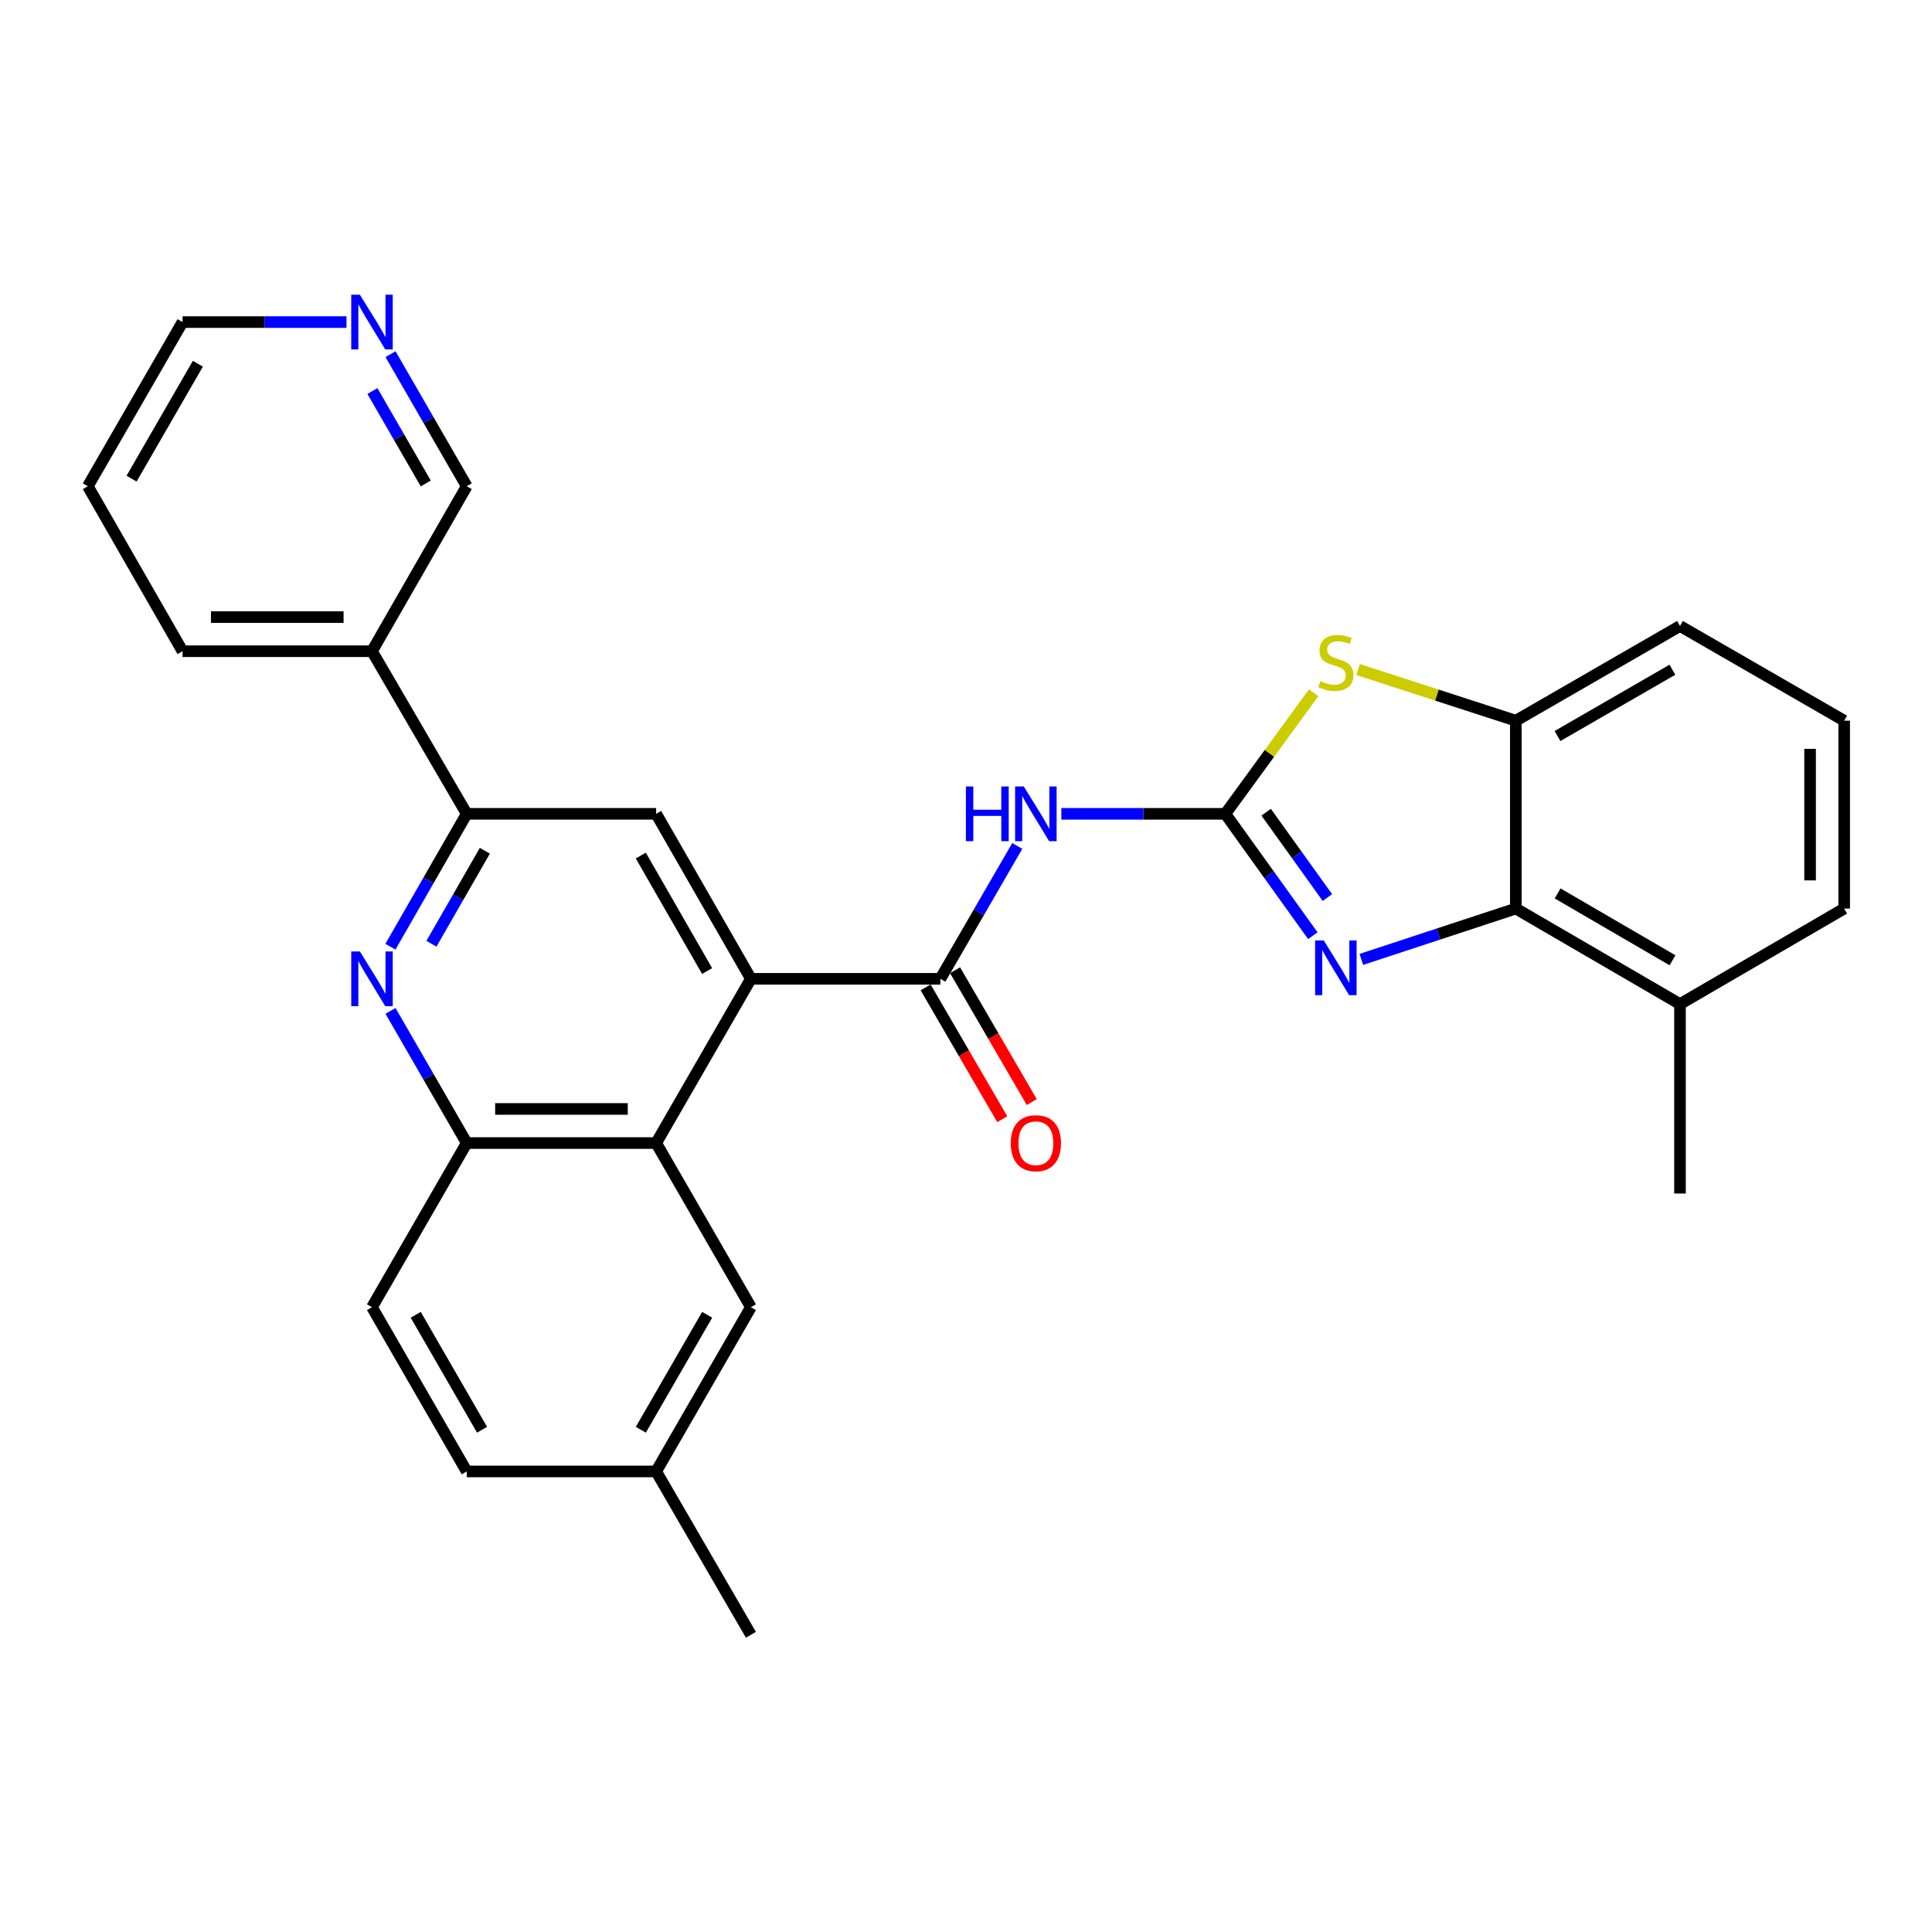 <?xml version='1.0' encoding='iso-8859-1'?>
<svg version='1.1' baseProfile='full'
              xmlns='http://www.w3.org/2000/svg'
                      xmlns:rdkit='http://www.rdkit.org/xml'
                      xmlns:xlink='http://www.w3.org/1999/xlink'
                  xml:space='preserve'
width='1000px' height='1000px' viewBox='0 0 1000 1000'>
<!-- END OF HEADER -->
<rect style='opacity:1.0;fill:#FFFFFF;stroke:none' width='1000' height='1000' x='0' y='0'> </rect>
<path class='bond-0' d='M 634.231,421.234 L 656.872,452.774' style='fill:none;fill-rule:evenodd;stroke:#000000;stroke-width:6px;stroke-linecap:butt;stroke-linejoin:miter;stroke-opacity:1' />
<path class='bond-0' d='M 656.872,452.774 L 679.512,484.313' style='fill:none;fill-rule:evenodd;stroke:#0000FF;stroke-width:6px;stroke-linecap:butt;stroke-linejoin:miter;stroke-opacity:1' />
<path class='bond-0' d='M 655.362,420.403 L 671.21,442.481' style='fill:none;fill-rule:evenodd;stroke:#000000;stroke-width:6px;stroke-linecap:butt;stroke-linejoin:miter;stroke-opacity:1' />
<path class='bond-0' d='M 671.21,442.481 L 687.059,464.558' style='fill:none;fill-rule:evenodd;stroke:#0000FF;stroke-width:6px;stroke-linecap:butt;stroke-linejoin:miter;stroke-opacity:1' />
<path class='bond-1' d='M 634.231,421.234 L 591.793,421.234' style='fill:none;fill-rule:evenodd;stroke:#000000;stroke-width:6px;stroke-linecap:butt;stroke-linejoin:miter;stroke-opacity:1' />
<path class='bond-1' d='M 591.793,421.234 L 549.355,421.234' style='fill:none;fill-rule:evenodd;stroke:#0000FF;stroke-width:6px;stroke-linecap:butt;stroke-linejoin:miter;stroke-opacity:1' />
<path class='bond-4' d='M 634.231,421.234 L 657.081,389.912' style='fill:none;fill-rule:evenodd;stroke:#000000;stroke-width:6px;stroke-linecap:butt;stroke-linejoin:miter;stroke-opacity:1' />
<path class='bond-4' d='M 657.081,389.912 L 679.931,358.59' style='fill:none;fill-rule:evenodd;stroke:#CCCC00;stroke-width:6px;stroke-linecap:butt;stroke-linejoin:miter;stroke-opacity:1' />
<path class='bond-6' d='M 704.629,496.585 L 744.611,483.429' style='fill:none;fill-rule:evenodd;stroke:#0000FF;stroke-width:6px;stroke-linecap:butt;stroke-linejoin:miter;stroke-opacity:1' />
<path class='bond-6' d='M 744.611,483.429 L 784.592,470.273' style='fill:none;fill-rule:evenodd;stroke:#000000;stroke-width:6px;stroke-linecap:butt;stroke-linejoin:miter;stroke-opacity:1' />
<path class='bond-2' d='M 526.538,437.861 L 506.63,472.247' style='fill:none;fill-rule:evenodd;stroke:#0000FF;stroke-width:6px;stroke-linecap:butt;stroke-linejoin:miter;stroke-opacity:1' />
<path class='bond-2' d='M 506.63,472.247 L 486.723,506.632' style='fill:none;fill-rule:evenodd;stroke:#000000;stroke-width:6px;stroke-linecap:butt;stroke-linejoin:miter;stroke-opacity:1' />
<path class='bond-3' d='M 486.723,506.632 L 388.666,506.632' style='fill:none;fill-rule:evenodd;stroke:#000000;stroke-width:6px;stroke-linecap:butt;stroke-linejoin:miter;stroke-opacity:1' />
<path class='bond-13' d='M 479.094,511.069 L 498.935,545.183' style='fill:none;fill-rule:evenodd;stroke:#000000;stroke-width:6px;stroke-linecap:butt;stroke-linejoin:miter;stroke-opacity:1' />
<path class='bond-13' d='M 498.935,545.183 L 518.776,579.297' style='fill:none;fill-rule:evenodd;stroke:#FF0000;stroke-width:6px;stroke-linecap:butt;stroke-linejoin:miter;stroke-opacity:1' />
<path class='bond-13' d='M 494.352,502.196 L 514.193,536.309' style='fill:none;fill-rule:evenodd;stroke:#000000;stroke-width:6px;stroke-linecap:butt;stroke-linejoin:miter;stroke-opacity:1' />
<path class='bond-13' d='M 514.193,536.309 L 534.034,570.423' style='fill:none;fill-rule:evenodd;stroke:#FF0000;stroke-width:6px;stroke-linecap:butt;stroke-linejoin:miter;stroke-opacity:1' />
<path class='bond-7' d='M 388.666,506.632 L 339.627,591.639' style='fill:none;fill-rule:evenodd;stroke:#000000;stroke-width:6px;stroke-linecap:butt;stroke-linejoin:miter;stroke-opacity:1' />
<path class='bond-9' d='M 388.666,506.632 L 339.627,421.234' style='fill:none;fill-rule:evenodd;stroke:#000000;stroke-width:6px;stroke-linecap:butt;stroke-linejoin:miter;stroke-opacity:1' />
<path class='bond-9' d='M 366.003,502.612 L 331.677,442.833' style='fill:none;fill-rule:evenodd;stroke:#000000;stroke-width:6px;stroke-linecap:butt;stroke-linejoin:miter;stroke-opacity:1' />
<path class='bond-10' d='M 702.966,346.556 L 743.779,359.793' style='fill:none;fill-rule:evenodd;stroke:#CCCC00;stroke-width:6px;stroke-linecap:butt;stroke-linejoin:miter;stroke-opacity:1' />
<path class='bond-10' d='M 743.779,359.793 L 784.592,373.029' style='fill:none;fill-rule:evenodd;stroke:#000000;stroke-width:6px;stroke-linecap:butt;stroke-linejoin:miter;stroke-opacity:1' />
<path class='bond-5' d='M 202.086,490.011 L 221.832,455.622' style='fill:none;fill-rule:evenodd;stroke:#0000FF;stroke-width:6px;stroke-linecap:butt;stroke-linejoin:miter;stroke-opacity:1' />
<path class='bond-5' d='M 221.832,455.622 L 241.579,421.234' style='fill:none;fill-rule:evenodd;stroke:#000000;stroke-width:6px;stroke-linecap:butt;stroke-linejoin:miter;stroke-opacity:1' />
<path class='bond-5' d='M 223.316,488.483 L 237.139,464.412' style='fill:none;fill-rule:evenodd;stroke:#0000FF;stroke-width:6px;stroke-linecap:butt;stroke-linejoin:miter;stroke-opacity:1' />
<path class='bond-5' d='M 237.139,464.412 L 250.962,440.34' style='fill:none;fill-rule:evenodd;stroke:#000000;stroke-width:6px;stroke-linecap:butt;stroke-linejoin:miter;stroke-opacity:1' />
<path class='bond-31' d='M 202.125,523.246 L 221.852,557.442' style='fill:none;fill-rule:evenodd;stroke:#0000FF;stroke-width:6px;stroke-linecap:butt;stroke-linejoin:miter;stroke-opacity:1' />
<path class='bond-31' d='M 221.852,557.442 L 241.579,591.639' style='fill:none;fill-rule:evenodd;stroke:#000000;stroke-width:6px;stroke-linecap:butt;stroke-linejoin:miter;stroke-opacity:1' />
<path class='bond-15' d='M 784.592,470.273 L 869.559,519.713' style='fill:none;fill-rule:evenodd;stroke:#000000;stroke-width:6px;stroke-linecap:butt;stroke-linejoin:miter;stroke-opacity:1' />
<path class='bond-15' d='M 806.214,462.433 L 865.691,497.042' style='fill:none;fill-rule:evenodd;stroke:#000000;stroke-width:6px;stroke-linecap:butt;stroke-linejoin:miter;stroke-opacity:1' />
<path class='bond-29' d='M 784.592,470.273 L 784.592,373.029' style='fill:none;fill-rule:evenodd;stroke:#000000;stroke-width:6px;stroke-linecap:butt;stroke-linejoin:miter;stroke-opacity:1' />
<path class='bond-11' d='M 339.627,591.639 L 241.579,591.639' style='fill:none;fill-rule:evenodd;stroke:#000000;stroke-width:6px;stroke-linecap:butt;stroke-linejoin:miter;stroke-opacity:1' />
<path class='bond-11' d='M 324.92,573.988 L 256.286,573.988' style='fill:none;fill-rule:evenodd;stroke:#000000;stroke-width:6px;stroke-linecap:butt;stroke-linejoin:miter;stroke-opacity:1' />
<path class='bond-14' d='M 339.627,591.639 L 388.666,676.605' style='fill:none;fill-rule:evenodd;stroke:#000000;stroke-width:6px;stroke-linecap:butt;stroke-linejoin:miter;stroke-opacity:1' />
<path class='bond-8' d='M 241.579,421.234 L 339.627,421.234' style='fill:none;fill-rule:evenodd;stroke:#000000;stroke-width:6px;stroke-linecap:butt;stroke-linejoin:miter;stroke-opacity:1' />
<path class='bond-12' d='M 241.579,421.234 L 192.541,337.071' style='fill:none;fill-rule:evenodd;stroke:#000000;stroke-width:6px;stroke-linecap:butt;stroke-linejoin:miter;stroke-opacity:1' />
<path class='bond-21' d='M 784.592,373.029 L 869.559,324.01' style='fill:none;fill-rule:evenodd;stroke:#000000;stroke-width:6px;stroke-linecap:butt;stroke-linejoin:miter;stroke-opacity:1' />
<path class='bond-21' d='M 806.157,380.965 L 865.634,346.652' style='fill:none;fill-rule:evenodd;stroke:#000000;stroke-width:6px;stroke-linecap:butt;stroke-linejoin:miter;stroke-opacity:1' />
<path class='bond-17' d='M 241.579,591.639 L 192.541,676.605' style='fill:none;fill-rule:evenodd;stroke:#000000;stroke-width:6px;stroke-linecap:butt;stroke-linejoin:miter;stroke-opacity:1' />
<path class='bond-20' d='M 192.541,337.071 L 241.579,251.673' style='fill:none;fill-rule:evenodd;stroke:#000000;stroke-width:6px;stroke-linecap:butt;stroke-linejoin:miter;stroke-opacity:1' />
<path class='bond-23' d='M 192.541,337.071 L 94.483,337.071' style='fill:none;fill-rule:evenodd;stroke:#000000;stroke-width:6px;stroke-linecap:butt;stroke-linejoin:miter;stroke-opacity:1' />
<path class='bond-23' d='M 177.832,319.421 L 109.192,319.421' style='fill:none;fill-rule:evenodd;stroke:#000000;stroke-width:6px;stroke-linecap:butt;stroke-linejoin:miter;stroke-opacity:1' />
<path class='bond-18' d='M 388.666,676.605 L 339.627,761.611' style='fill:none;fill-rule:evenodd;stroke:#000000;stroke-width:6px;stroke-linecap:butt;stroke-linejoin:miter;stroke-opacity:1' />
<path class='bond-18' d='M 366.021,680.536 L 331.694,740.041' style='fill:none;fill-rule:evenodd;stroke:#000000;stroke-width:6px;stroke-linecap:butt;stroke-linejoin:miter;stroke-opacity:1' />
<path class='bond-25' d='M 869.559,519.713 L 954.545,470.273' style='fill:none;fill-rule:evenodd;stroke:#000000;stroke-width:6px;stroke-linecap:butt;stroke-linejoin:miter;stroke-opacity:1' />
<path class='bond-26' d='M 869.559,519.713 L 869.559,617.771' style='fill:none;fill-rule:evenodd;stroke:#000000;stroke-width:6px;stroke-linecap:butt;stroke-linejoin:miter;stroke-opacity:1' />
<path class='bond-16' d='M 202.129,183.319 L 221.854,217.496' style='fill:none;fill-rule:evenodd;stroke:#0000FF;stroke-width:6px;stroke-linecap:butt;stroke-linejoin:miter;stroke-opacity:1' />
<path class='bond-16' d='M 221.854,217.496 L 241.579,251.673' style='fill:none;fill-rule:evenodd;stroke:#000000;stroke-width:6px;stroke-linecap:butt;stroke-linejoin:miter;stroke-opacity:1' />
<path class='bond-16' d='M 192.759,202.395 L 206.567,226.319' style='fill:none;fill-rule:evenodd;stroke:#0000FF;stroke-width:6px;stroke-linecap:butt;stroke-linejoin:miter;stroke-opacity:1' />
<path class='bond-16' d='M 206.567,226.319 L 220.375,250.243' style='fill:none;fill-rule:evenodd;stroke:#000000;stroke-width:6px;stroke-linecap:butt;stroke-linejoin:miter;stroke-opacity:1' />
<path class='bond-33' d='M 179.349,166.706 L 136.916,166.706' style='fill:none;fill-rule:evenodd;stroke:#0000FF;stroke-width:6px;stroke-linecap:butt;stroke-linejoin:miter;stroke-opacity:1' />
<path class='bond-33' d='M 136.916,166.706 L 94.483,166.706' style='fill:none;fill-rule:evenodd;stroke:#000000;stroke-width:6px;stroke-linecap:butt;stroke-linejoin:miter;stroke-opacity:1' />
<path class='bond-32' d='M 192.541,676.605 L 241.579,761.611' style='fill:none;fill-rule:evenodd;stroke:#000000;stroke-width:6px;stroke-linecap:butt;stroke-linejoin:miter;stroke-opacity:1' />
<path class='bond-32' d='M 215.185,680.536 L 249.512,740.041' style='fill:none;fill-rule:evenodd;stroke:#000000;stroke-width:6px;stroke-linecap:butt;stroke-linejoin:miter;stroke-opacity:1' />
<path class='bond-19' d='M 339.627,761.611 L 241.579,761.611' style='fill:none;fill-rule:evenodd;stroke:#000000;stroke-width:6px;stroke-linecap:butt;stroke-linejoin:miter;stroke-opacity:1' />
<path class='bond-27' d='M 339.627,761.611 L 388.666,846.166' style='fill:none;fill-rule:evenodd;stroke:#000000;stroke-width:6px;stroke-linecap:butt;stroke-linejoin:miter;stroke-opacity:1' />
<path class='bond-22' d='M 869.559,324.01 L 954.545,373.029' style='fill:none;fill-rule:evenodd;stroke:#000000;stroke-width:6px;stroke-linecap:butt;stroke-linejoin:miter;stroke-opacity:1' />
<path class='bond-30' d='M 954.545,373.029 L 954.545,470.273' style='fill:none;fill-rule:evenodd;stroke:#000000;stroke-width:6px;stroke-linecap:butt;stroke-linejoin:miter;stroke-opacity:1' />
<path class='bond-30' d='M 936.895,387.616 L 936.895,455.686' style='fill:none;fill-rule:evenodd;stroke:#000000;stroke-width:6px;stroke-linecap:butt;stroke-linejoin:miter;stroke-opacity:1' />
<path class='bond-28' d='M 94.483,337.071 L 45.455,251.673' style='fill:none;fill-rule:evenodd;stroke:#000000;stroke-width:6px;stroke-linecap:butt;stroke-linejoin:miter;stroke-opacity:1' />
<path class='bond-24' d='M 94.483,166.706 L 45.455,251.673' style='fill:none;fill-rule:evenodd;stroke:#000000;stroke-width:6px;stroke-linecap:butt;stroke-linejoin:miter;stroke-opacity:1' />
<path class='bond-24' d='M 102.417,188.273 L 68.097,247.75' style='fill:none;fill-rule:evenodd;stroke:#000000;stroke-width:6px;stroke-linecap:butt;stroke-linejoin:miter;stroke-opacity:1' />
<path  class='atom-1' d='M 685.178 486.766
L 694.458 501.766
Q 695.378 503.246, 696.858 505.926
Q 698.338 508.606, 698.418 508.766
L 698.418 486.766
L 702.178 486.766
L 702.178 515.086
L 698.298 515.086
L 688.338 498.686
Q 687.178 496.766, 685.938 494.566
Q 684.738 492.366, 684.378 491.686
L 684.378 515.086
L 680.698 515.086
L 680.698 486.766
L 685.178 486.766
' fill='#0000FF'/>
<path  class='atom-2' d='M 499.944 407.074
L 503.784 407.074
L 503.784 419.114
L 518.264 419.114
L 518.264 407.074
L 522.104 407.074
L 522.104 435.394
L 518.264 435.394
L 518.264 422.314
L 503.784 422.314
L 503.784 435.394
L 499.944 435.394
L 499.944 407.074
' fill='#0000FF'/>
<path  class='atom-2' d='M 529.904 407.074
L 539.184 422.074
Q 540.104 423.554, 541.584 426.234
Q 543.064 428.914, 543.144 429.074
L 543.144 407.074
L 546.904 407.074
L 546.904 435.394
L 543.024 435.394
L 533.064 418.994
Q 531.904 417.074, 530.664 414.874
Q 529.464 412.674, 529.104 411.994
L 529.104 435.394
L 525.424 435.394
L 525.424 407.074
L 529.904 407.074
' fill='#0000FF'/>
<path  class='atom-5' d='M 683.438 352.538
Q 683.758 352.658, 685.078 353.218
Q 686.398 353.778, 687.838 354.138
Q 689.318 354.458, 690.758 354.458
Q 693.438 354.458, 694.998 353.178
Q 696.558 351.858, 696.558 349.578
Q 696.558 348.018, 695.758 347.058
Q 694.998 346.098, 693.798 345.578
Q 692.598 345.058, 690.598 344.458
Q 688.078 343.698, 686.558 342.978
Q 685.078 342.258, 683.998 340.738
Q 682.958 339.218, 682.958 336.658
Q 682.958 333.098, 685.358 330.898
Q 687.798 328.698, 692.598 328.698
Q 695.878 328.698, 699.598 330.258
L 698.678 333.338
Q 695.278 331.938, 692.718 331.938
Q 689.958 331.938, 688.438 333.098
Q 686.918 334.218, 686.958 336.178
Q 686.958 337.698, 687.718 338.618
Q 688.518 339.538, 689.638 340.058
Q 690.798 340.578, 692.718 341.178
Q 695.278 341.978, 696.798 342.778
Q 698.318 343.578, 699.398 345.218
Q 700.518 346.818, 700.518 349.578
Q 700.518 353.498, 697.878 355.618
Q 695.278 357.698, 690.918 357.698
Q 688.398 357.698, 686.478 357.138
Q 684.598 356.618, 682.358 355.698
L 683.438 352.538
' fill='#CCCC00'/>
<path  class='atom-6' d='M 186.281 492.472
L 195.561 507.472
Q 196.481 508.952, 197.961 511.632
Q 199.441 514.312, 199.521 514.472
L 199.521 492.472
L 203.281 492.472
L 203.281 520.792
L 199.401 520.792
L 189.441 504.392
Q 188.281 502.472, 187.041 500.272
Q 185.841 498.072, 185.481 497.392
L 185.481 520.792
L 181.801 520.792
L 181.801 492.472
L 186.281 492.472
' fill='#0000FF'/>
<path  class='atom-14' d='M 523.164 591.719
Q 523.164 584.919, 526.524 581.119
Q 529.884 577.319, 536.164 577.319
Q 542.444 577.319, 545.804 581.119
Q 549.164 584.919, 549.164 591.719
Q 549.164 598.599, 545.764 602.519
Q 542.364 606.399, 536.164 606.399
Q 529.924 606.399, 526.524 602.519
Q 523.164 598.639, 523.164 591.719
M 536.164 603.199
Q 540.484 603.199, 542.804 600.319
Q 545.164 597.399, 545.164 591.719
Q 545.164 586.159, 542.804 583.359
Q 540.484 580.519, 536.164 580.519
Q 531.844 580.519, 529.484 583.319
Q 527.164 586.119, 527.164 591.719
Q 527.164 597.439, 529.484 600.319
Q 531.844 603.199, 536.164 603.199
' fill='#FF0000'/>
<path  class='atom-17' d='M 186.281 152.546
L 195.561 167.546
Q 196.481 169.026, 197.961 171.706
Q 199.441 174.386, 199.521 174.546
L 199.521 152.546
L 203.281 152.546
L 203.281 180.866
L 199.401 180.866
L 189.441 164.466
Q 188.281 162.546, 187.041 160.346
Q 185.841 158.146, 185.481 157.466
L 185.481 180.866
L 181.801 180.866
L 181.801 152.546
L 186.281 152.546
' fill='#0000FF'/>
</svg>
